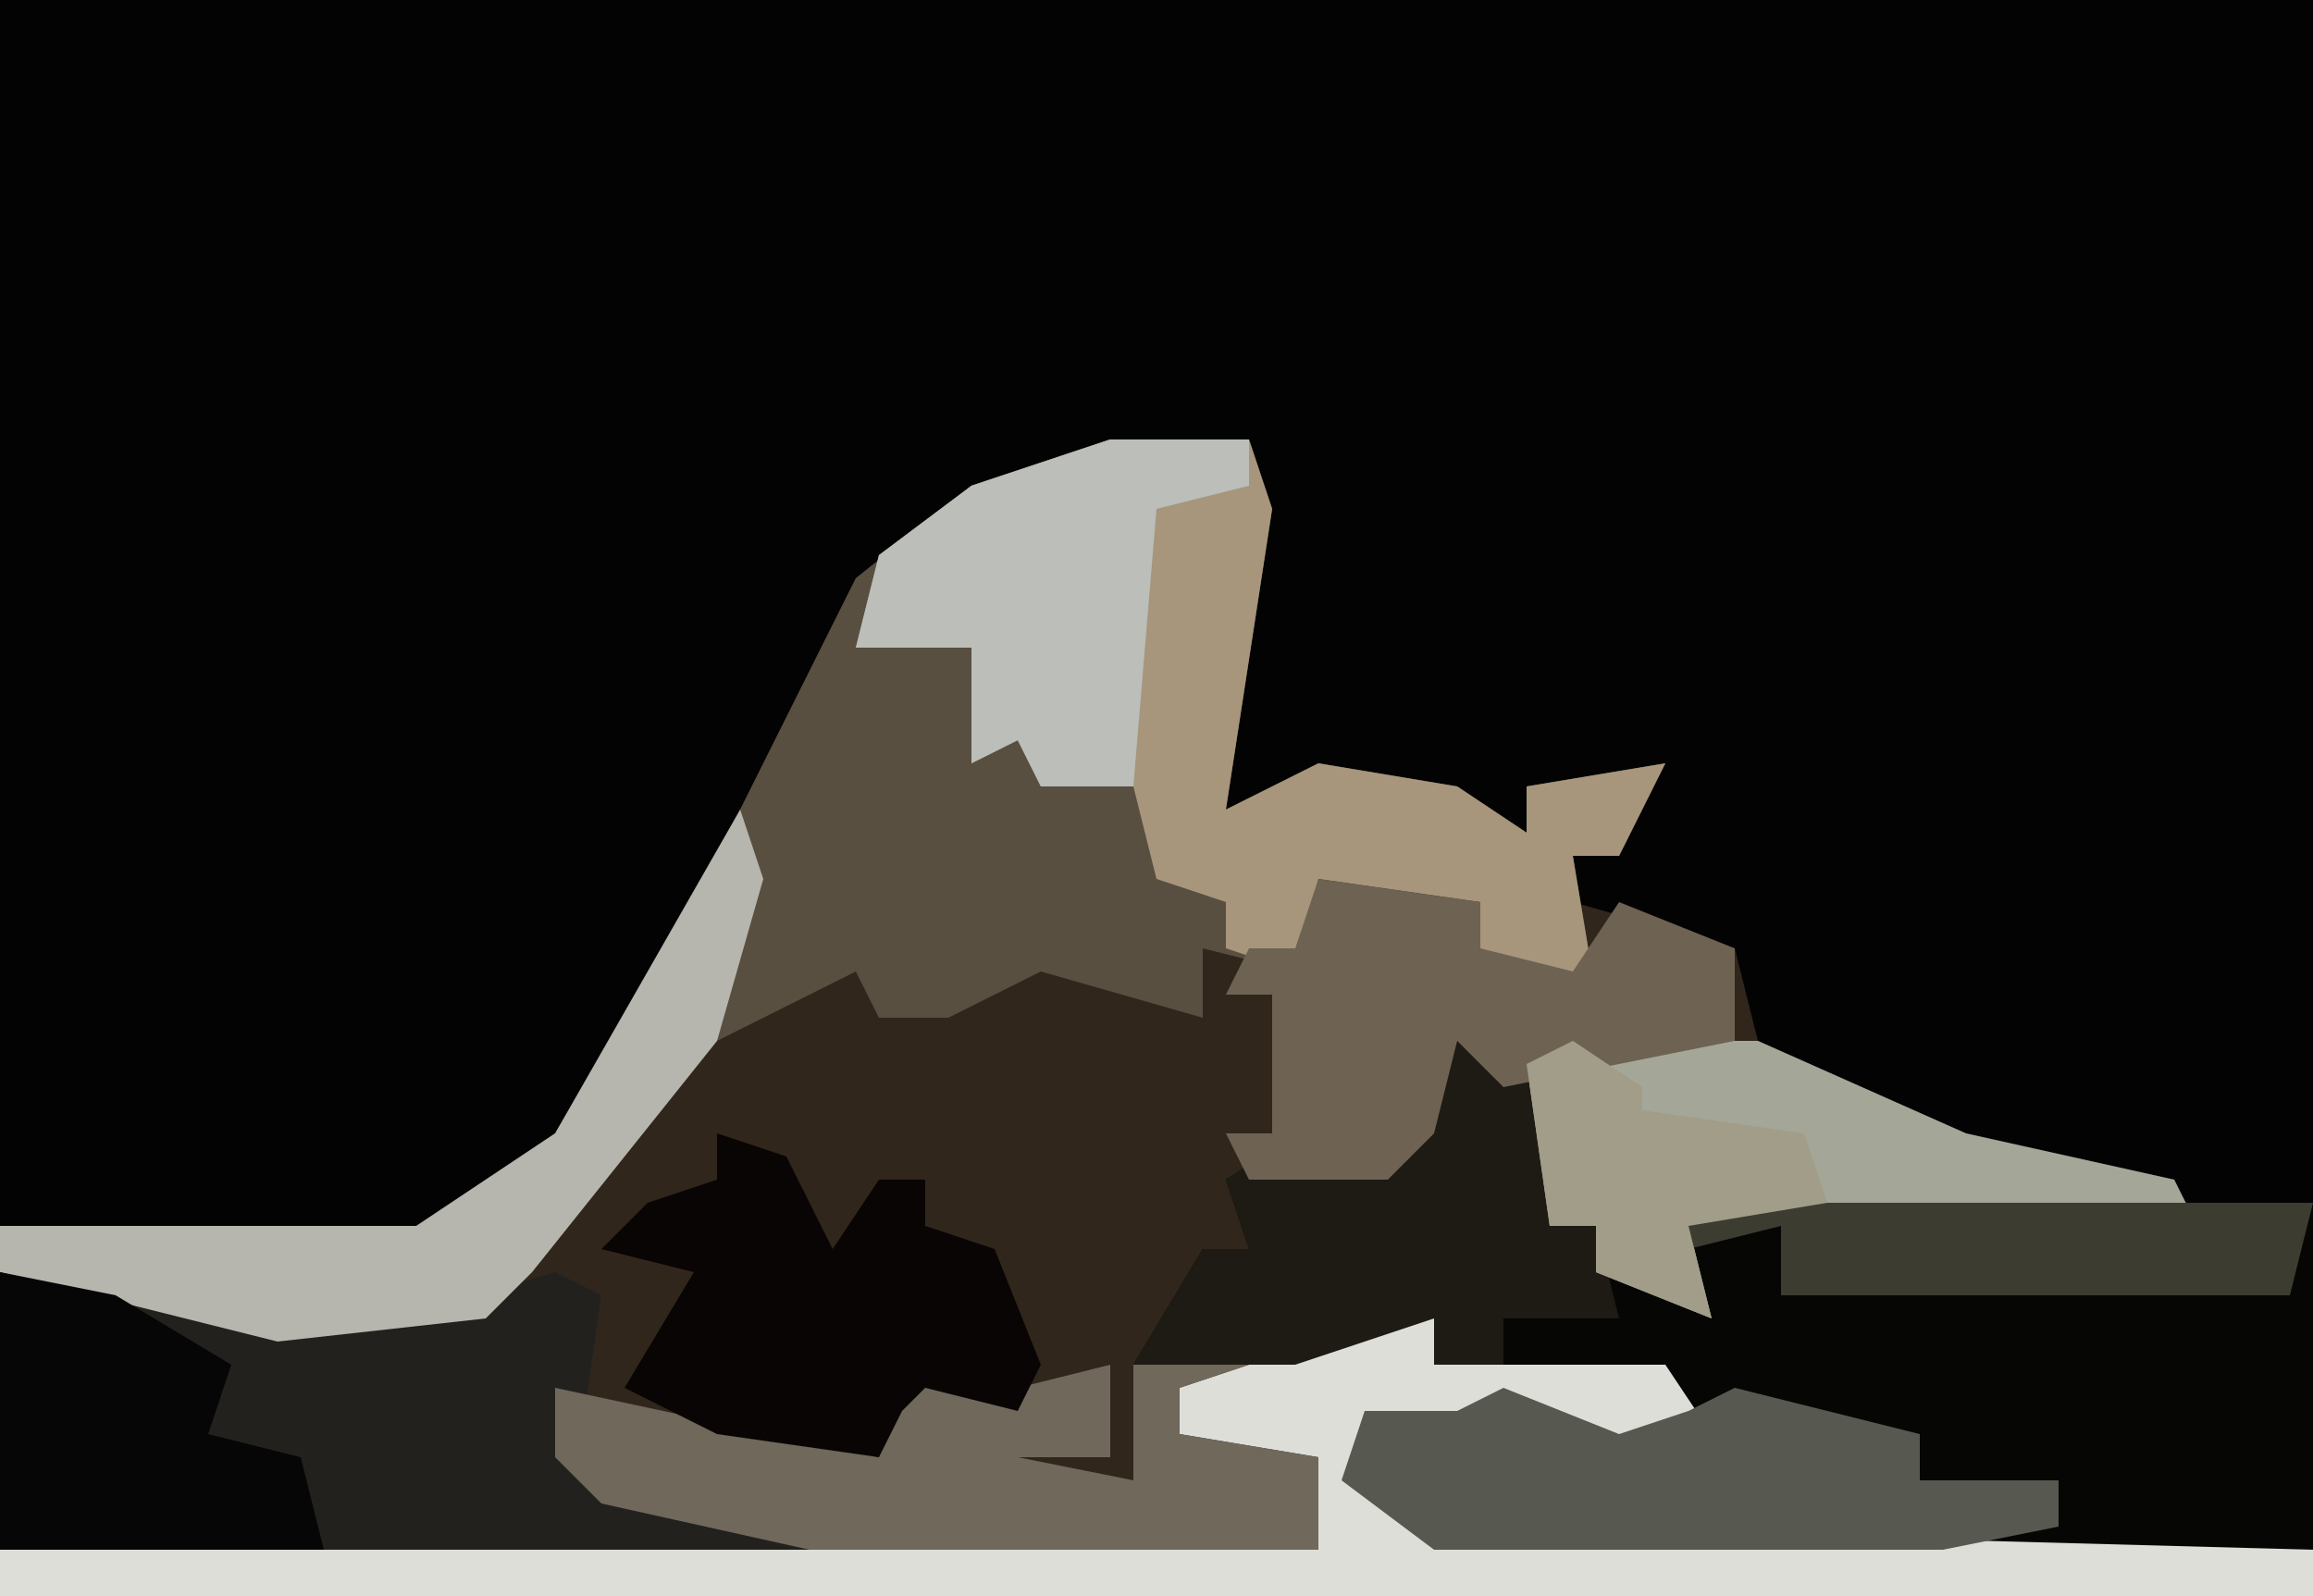 <?xml version="1.0" encoding="UTF-8"?>
<svg version="1.1" xmlns="http://www.w3.org/2000/svg" width="100" height="69">
<path d="M0,0 L100,0 L100,69 L0,69 Z " fill="#030303" transform="translate(0,0)"/>
<path d="M0,0 L6,0 L7,3 L5,16 L9,14 L15,15 L18,17 L18,15 L24,14 L22,18 L20,18 L20,20 L27,22 L28,26 L37,30 L46,32 L47,34 L25,34 L26,38 L21,36 L21,34 L19,34 L19,28 L16,27 L15,26 L14,30 L12,32 L6,33 L6,35 L4,35 L3,39 L14,38 L14,40 L24,40 L26,43 L22,44 L17,42 L13,44 L13,42 L11,44 L12,46 L15,47 L52,48 L52,50 L-48,50 L-48,34 L-30,34 L-24,30 L-17,18 L-11,6 L-6,2 Z " fill="#30261C" transform="translate(48,19)"/>
<path d="M0,0 L6,0 L7,3 L5,16 L9,14 L15,15 L18,17 L18,15 L24,14 L22,18 L20,18 L21,24 L16,22 L16,20 L9,19 L8,23 L4,22 L4,25 L-3,23 L-7,25 L-10,25 L-11,23 L-17,26 L-25,36 L-27,38 L-36,39 L-48,36 L-48,34 L-30,34 L-24,30 L-17,18 L-11,6 L-6,2 Z " fill="#584F41" transform="translate(48,19)"/>
<path d="M0,0 L7,0 L11,4 L11,10 L13,10 L16,13 L18,14 L17,11 L14,9 L44,9 L44,24 L6,24 L2,21 L3,18 L7,18 L11,17 L14,19 L17,18 L16,17 L6,16 L6,14 L0,16 L-7,16 L-4,11 L-2,11 L-3,8 L0,6 L6,5 L6,2 L0,1 Z " fill="#060605" transform="translate(56,43)"/>
<path d="M0,0 L6,0 L7,3 L5,16 L9,14 L15,15 L18,17 L18,15 L24,14 L22,18 L20,18 L21,24 L16,22 L16,20 L9,19 L8,23 L5,22 L5,20 L2,19 L1,15 L-3,15 L-4,13 L-6,14 L-6,9 L-11,9 L-10,5 L-6,2 Z " fill="#A7967C" transform="translate(48,19)"/>
<path d="M0,0 L2,0 L2,2 L12,2 L14,5 L10,6 L5,4 L1,6 L1,4 L-1,6 L0,8 L3,9 L40,10 L40,12 L-60,12 L-60,10 L-3,10 L-3,6 L-9,5 L-9,3 Z " fill="#DDDED8" transform="translate(60,57)"/>
<path d="M0,0 L8,1 L17,2 L24,0 L26,1 L25,8 L30,10 L35,11 L35,12 L0,12 Z " fill="#23211E" transform="translate(0,55)"/>
<path d="M0,0 L5,1 L9,0 L9,4 L5,4 L10,5 L10,0 L15,0 L12,1 L12,3 L18,4 L18,8 L-4,8 L-13,6 L-15,4 L-15,1 L-1,4 Z " fill="#6F685B" transform="translate(39,59)"/>
<path d="M0,0 L7,0 L11,4 L11,10 L13,10 L14,14 L9,14 L9,16 L6,16 L6,14 L0,16 L-7,16 L-4,11 L-2,11 L-3,8 L0,6 L6,5 L6,2 L0,1 Z " fill="#1E1A14" transform="translate(56,43)"/>
<path d="M0,0 L3,1 L5,5 L7,2 L9,2 L9,4 L12,5 L14,10 L13,12 L9,11 L8,12 L7,14 L0,13 L-4,11 L-1,6 L-5,5 L-3,3 L0,2 Z " fill="#090504" transform="translate(31,49)"/>
<path d="M0,0 L8,0 L17,4 L26,6 L27,8 L5,8 L6,12 L1,10 L1,8 L-1,8 L-2,1 Z " fill="#A4A798" transform="translate(68,45)"/>
<path d="M0,0 L7,1 L7,3 L11,4 L13,1 L18,3 L18,7 L8,9 L6,7 L5,11 L3,13 L-3,13 L-4,11 L-2,11 L-2,5 L-4,5 L-3,3 L-1,3 Z " fill="#6E6252" transform="translate(57,38)"/>
<path d="M0,0 L5,2 L8,1 L10,0 L18,2 L18,4 L24,4 L24,6 L19,7 L-3,7 L-7,4 L-6,1 L-2,1 Z " fill="#575850" transform="translate(65,60)"/>
<path d="M0,0 L1,3 L-1,10 L-9,20 L-11,22 L-20,23 L-32,20 L-32,18 L-14,18 L-8,14 Z " fill="#B6B6AE" transform="translate(32,35)"/>
<path d="M0,0 L6,0 L6,2 L2,3 L1,15 L-3,15 L-4,13 L-6,14 L-6,9 L-11,9 L-10,5 L-6,2 Z " fill="#BBBEB9" transform="translate(48,19)"/>
<path d="M0,0 L5,1 L10,4 L9,7 L13,8 L14,12 L0,12 Z " fill="#070606" transform="translate(0,55)"/>
<path d="M0,0 L30,0 L29,4 L7,4 L7,1 L3,2 Z " fill="#3C3C31" transform="translate(70,52)"/>
<path d="M0,0 L3,2 L3,3 L10,4 L11,7 L5,8 L6,12 L1,10 L1,8 L-1,8 L-2,1 Z " fill="#A19D88" transform="translate(68,45)"/>
</svg>
